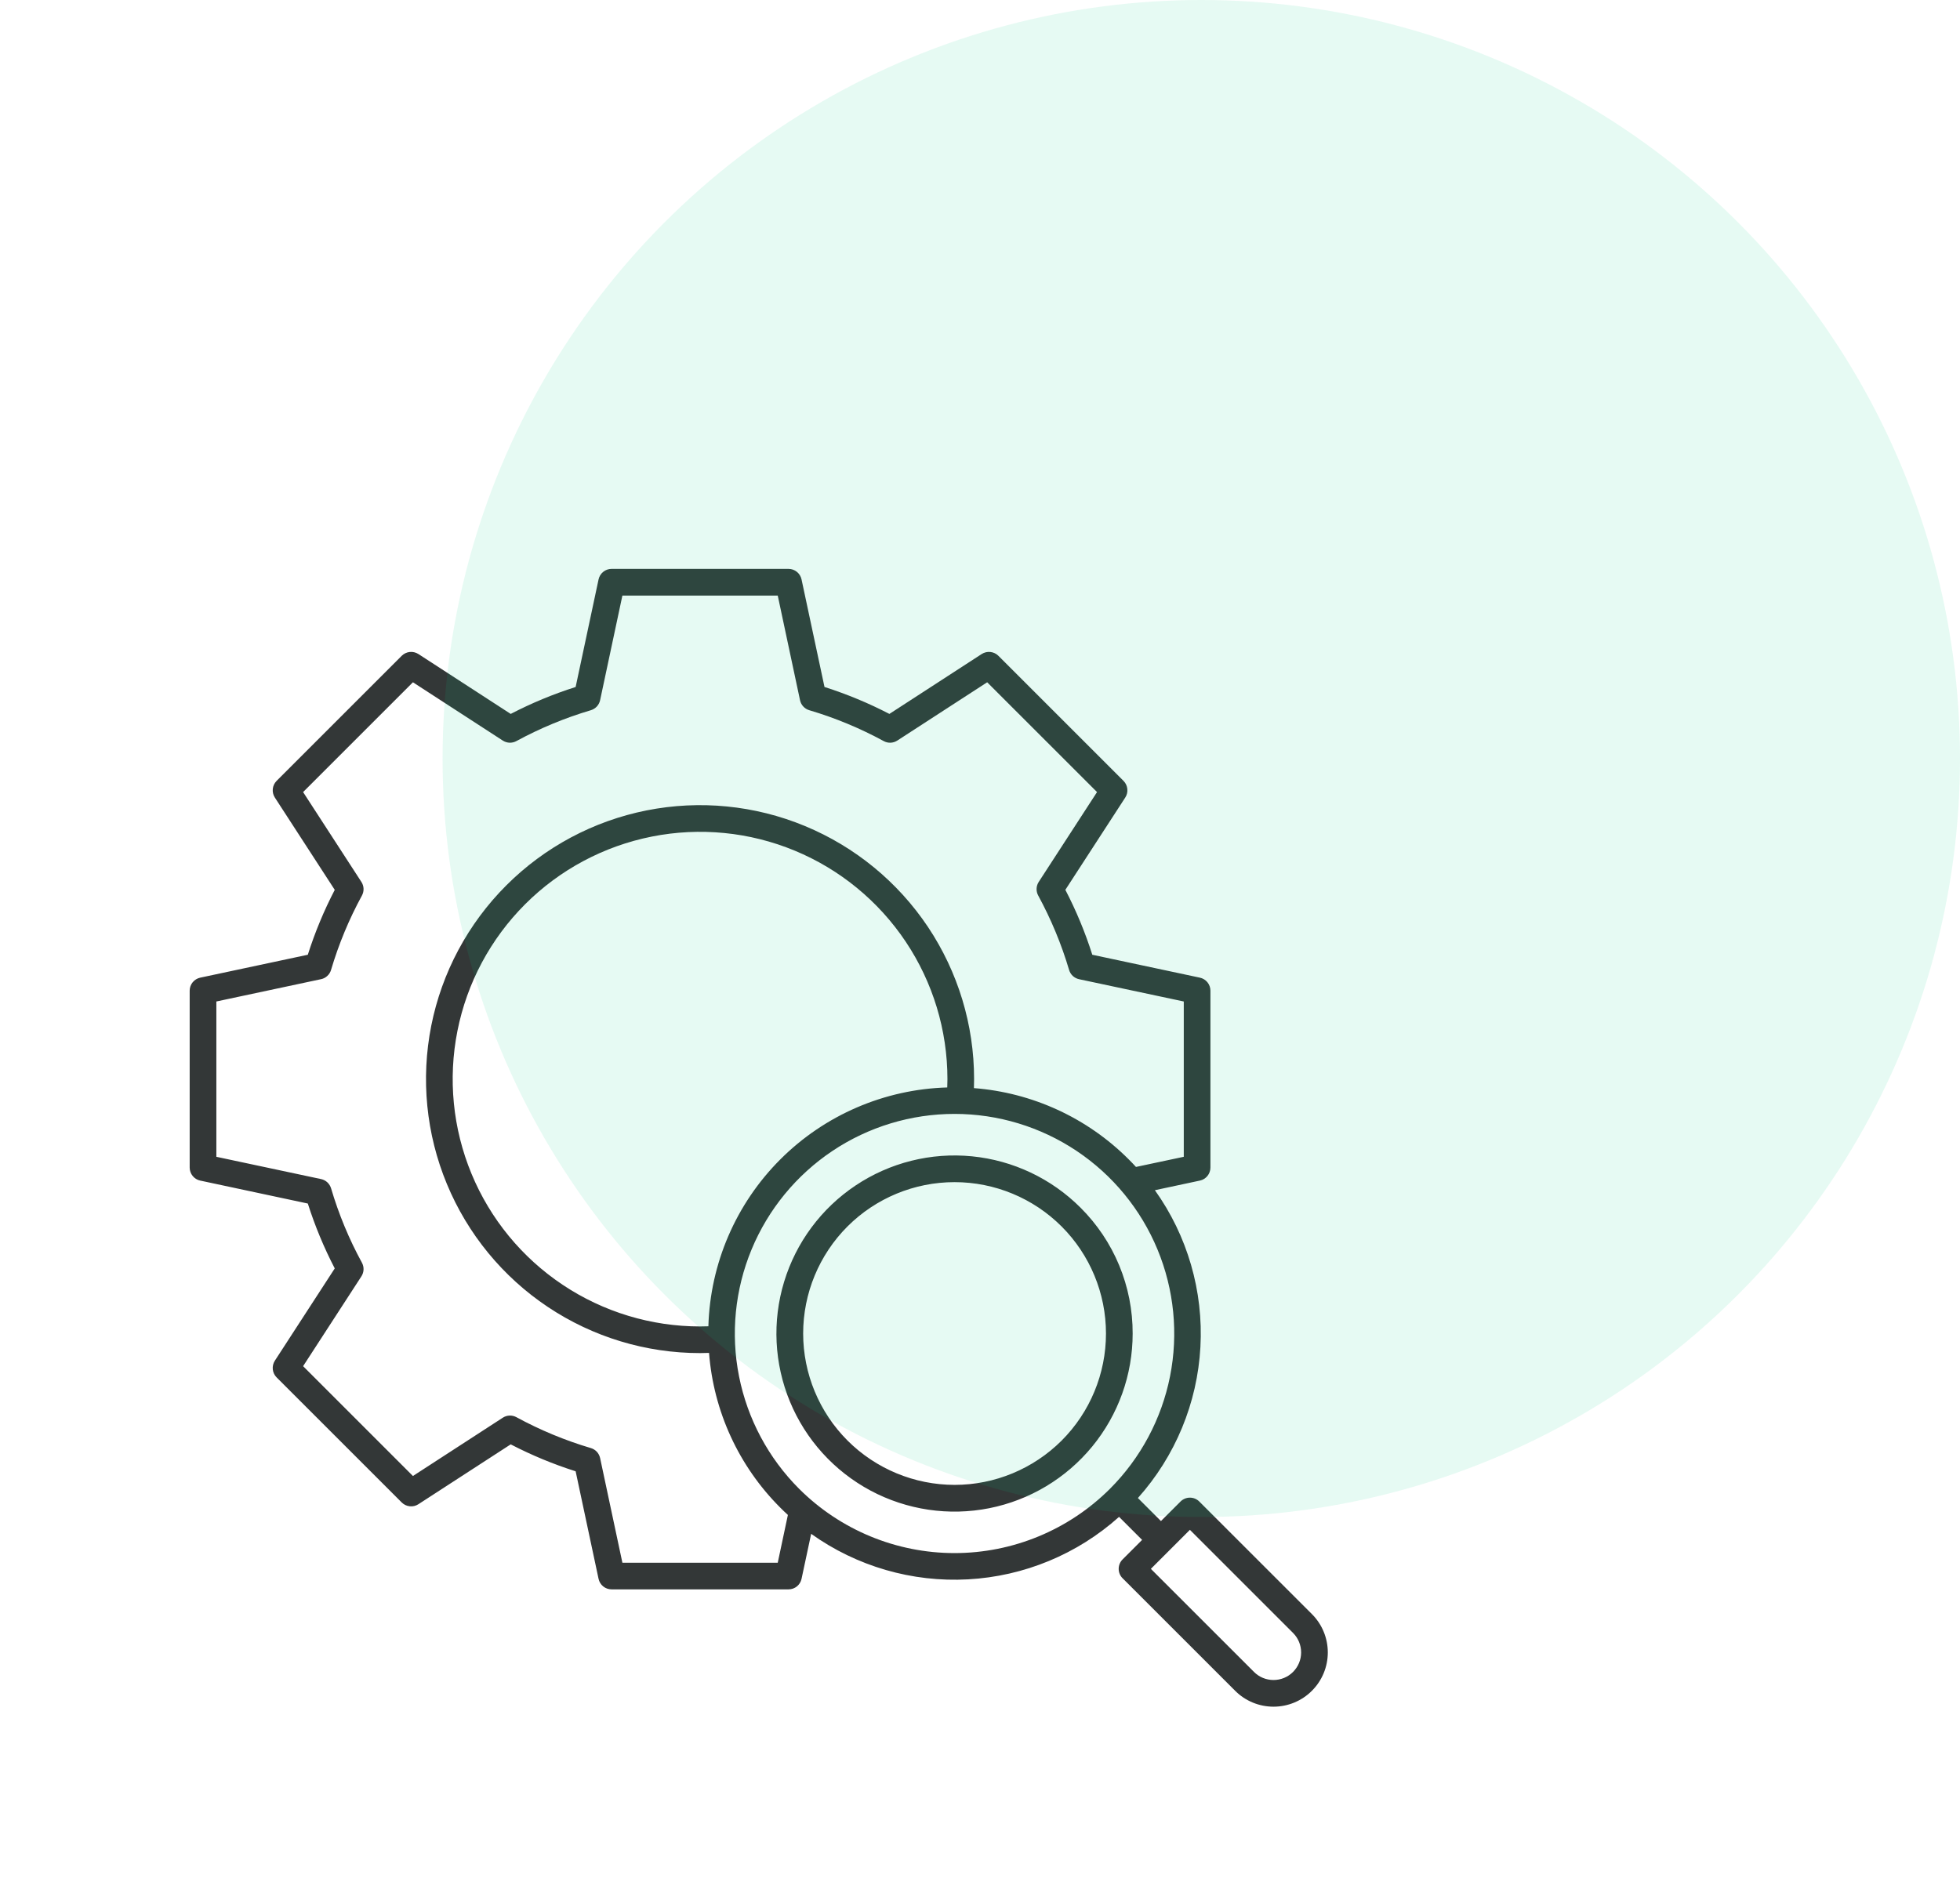 <svg width="62" height="60" viewBox="0 0 62 60" fill="none" xmlns="http://www.w3.org/2000/svg">
<g clip-path="url(#clip0_190_878)">
<path d="M37.938 47.511C37.859 47.431 37.752 47.387 37.64 47.387C37.528 47.387 37.421 47.431 37.342 47.511L36.724 48.128L35.995 47.399C37.177 46.078 37.875 44.393 37.972 42.623C38.07 40.853 37.562 39.102 36.532 37.659L37.955 37.355C38.05 37.335 38.135 37.283 38.195 37.208C38.256 37.133 38.289 37.039 38.289 36.943V31.346C38.289 31.25 38.256 31.156 38.195 31.081C38.135 31.006 38.05 30.954 37.955 30.934L34.552 30.209C34.328 29.501 34.042 28.814 33.7 28.155L35.595 25.235C35.648 25.154 35.671 25.058 35.66 24.961C35.65 24.865 35.608 24.776 35.539 24.707L31.582 20.75C31.514 20.682 31.424 20.639 31.328 20.629C31.232 20.619 31.135 20.642 31.054 20.694L28.134 22.589C27.475 22.247 26.788 21.962 26.081 21.737L25.355 18.334C25.335 18.239 25.283 18.155 25.208 18.094C25.133 18.033 25.04 18 24.943 18H19.346C19.25 18 19.156 18.033 19.081 18.094C19.006 18.155 18.954 18.239 18.934 18.334L18.209 21.737C17.501 21.962 16.814 22.247 16.155 22.589L13.235 20.694C13.154 20.642 13.057 20.619 12.961 20.629C12.865 20.639 12.776 20.682 12.707 20.75L8.75 24.707C8.682 24.776 8.639 24.865 8.629 24.962C8.619 25.058 8.642 25.154 8.694 25.235L10.589 28.156C10.247 28.814 9.962 29.501 9.737 30.209L6.334 30.934C6.24 30.954 6.155 31.006 6.094 31.081C6.033 31.156 6 31.25 6 31.346V36.943C6 37.039 6.033 37.133 6.094 37.208C6.155 37.283 6.239 37.335 6.334 37.355L9.737 38.081C9.962 38.788 10.247 39.475 10.589 40.134L8.694 43.054C8.642 43.135 8.619 43.232 8.629 43.328C8.639 43.424 8.682 43.514 8.75 43.582L12.707 47.539C12.776 47.608 12.865 47.65 12.961 47.66C13.057 47.671 13.154 47.648 13.235 47.595L16.155 45.701C16.814 46.043 17.501 46.328 18.209 46.553L18.934 49.956C18.954 50.05 19.006 50.135 19.081 50.196C19.156 50.256 19.25 50.289 19.346 50.289H24.943C25.04 50.289 25.133 50.256 25.208 50.196C25.283 50.135 25.335 50.05 25.355 49.956L25.659 48.532C27.102 49.562 28.853 50.07 30.623 49.972C32.393 49.875 34.078 49.178 35.399 47.995L36.128 48.724L35.511 49.341C35.431 49.42 35.387 49.528 35.387 49.64C35.387 49.752 35.431 49.859 35.511 49.938L39.071 53.498C39.393 53.821 39.83 54.001 40.285 54.001C40.74 54.001 41.177 53.821 41.499 53.498C41.821 53.177 42.002 52.74 42.002 52.285C42.002 51.829 41.821 51.393 41.499 51.071L37.938 47.511ZM24.602 49.446H19.688L18.983 46.134C18.967 46.06 18.931 45.991 18.88 45.935C18.828 45.88 18.762 45.839 18.689 45.818C17.873 45.576 17.084 45.248 16.335 44.841C16.269 44.805 16.194 44.787 16.117 44.79C16.042 44.793 15.968 44.816 15.904 44.858L13.062 46.702L9.588 43.227L11.432 40.385C11.473 40.321 11.497 40.247 11.5 40.171C11.503 40.096 11.485 40.02 11.449 39.953C11.041 39.206 10.714 38.417 10.473 37.6C10.451 37.527 10.41 37.462 10.355 37.41C10.299 37.358 10.23 37.323 10.156 37.307L6.844 36.602V31.688L10.156 30.982C10.23 30.967 10.299 30.931 10.354 30.879C10.41 30.828 10.451 30.762 10.472 30.689C10.714 29.873 11.041 29.084 11.449 28.336C11.485 28.269 11.503 28.194 11.5 28.118C11.497 28.042 11.473 27.968 11.432 27.905L9.588 25.062L13.062 21.588L15.904 23.432C15.968 23.473 16.042 23.497 16.117 23.5C16.193 23.502 16.269 23.485 16.335 23.448C17.084 23.041 17.873 22.714 18.69 22.472C18.762 22.45 18.828 22.41 18.88 22.354C18.931 22.298 18.967 22.23 18.983 22.155L19.688 18.844H24.602L25.307 22.156C25.323 22.23 25.358 22.299 25.41 22.354C25.462 22.41 25.527 22.451 25.6 22.472C26.417 22.714 27.205 23.041 27.953 23.448C28.02 23.485 28.095 23.503 28.171 23.5C28.247 23.497 28.321 23.473 28.384 23.432L31.227 21.588L34.702 25.062L32.858 27.904C32.816 27.968 32.793 28.042 32.79 28.117C32.787 28.194 32.805 28.269 32.841 28.335C33.248 29.084 33.576 29.873 33.818 30.689C33.839 30.762 33.88 30.828 33.935 30.88C33.991 30.931 34.06 30.967 34.134 30.983L37.446 31.688V36.602L35.934 36.923C35.86 36.842 35.784 36.762 35.705 36.684C34.395 35.371 32.657 34.571 30.808 34.429C30.811 34.334 30.813 34.239 30.813 34.145C30.814 32.43 30.305 30.754 29.353 29.328C28.4 27.903 27.046 26.792 25.462 26.136C23.878 25.479 22.135 25.308 20.453 25.642C18.772 25.977 17.227 26.802 16.015 28.015C14.803 29.227 13.977 30.772 13.642 32.453C13.308 34.135 13.479 35.878 14.136 37.462C14.792 39.046 15.903 40.4 17.328 41.352C18.754 42.305 20.43 42.813 22.145 42.813C22.239 42.813 22.334 42.81 22.429 42.807C22.571 44.657 23.371 46.395 24.684 47.705C24.762 47.784 24.842 47.86 24.923 47.934L24.602 49.446ZM22.408 41.965C22.32 41.967 22.233 41.97 22.145 41.97C20.597 41.97 19.084 41.511 17.797 40.651C16.51 39.791 15.507 38.569 14.915 37.139C14.323 35.71 14.168 34.136 14.47 32.618C14.771 31.1 15.517 29.706 16.611 28.611C17.705 27.517 19.1 26.772 20.618 26.47C22.136 26.168 23.709 26.323 25.139 26.915C26.569 27.507 27.791 28.51 28.651 29.797C29.511 31.084 29.97 32.597 29.97 34.145C29.97 34.232 29.967 34.32 29.964 34.408C27.978 34.465 26.089 35.279 24.684 36.684C23.279 38.089 22.465 39.978 22.408 41.965ZM25.28 47.109C24.308 46.137 23.646 44.898 23.378 43.55C23.11 42.202 23.248 40.805 23.774 39.535C24.3 38.265 25.191 37.18 26.333 36.416C27.476 35.652 28.82 35.245 30.195 35.245C31.569 35.245 32.913 35.652 34.056 36.416C35.199 37.18 36.089 38.265 36.615 39.535C37.141 40.805 37.279 42.202 37.011 43.55C36.743 44.898 36.081 46.137 35.109 47.109C33.804 48.41 32.037 49.141 30.195 49.141C28.352 49.141 26.585 48.41 25.28 47.109ZM40.902 52.902C40.738 53.066 40.516 53.157 40.285 53.157C40.053 53.157 39.831 53.066 39.668 52.902L36.405 49.64L37.64 48.405L40.902 51.667C41.066 51.831 41.158 52.053 41.158 52.285C41.158 52.516 41.066 52.738 40.902 52.902ZM34.179 38.211C33.257 37.289 32.044 36.715 30.747 36.587C29.45 36.459 28.148 36.785 27.064 37.51C25.98 38.234 25.181 39.312 24.803 40.559C24.424 41.806 24.49 43.146 24.989 44.351C25.488 45.555 26.389 46.549 27.538 47.164C28.688 47.778 30.015 47.975 31.294 47.721C32.572 47.466 33.723 46.777 34.55 45.769C35.377 44.761 35.829 43.498 35.829 42.195C35.831 41.454 35.686 40.721 35.403 40.037C35.12 39.353 34.703 38.733 34.179 38.211ZM33.582 45.582C32.683 46.479 31.465 46.983 30.195 46.983C28.925 46.982 27.707 46.477 26.809 45.58C25.912 44.681 25.407 43.464 25.406 42.194C25.406 40.924 25.91 39.706 26.807 38.807C27.705 37.909 28.924 37.404 30.195 37.404C31.465 37.404 32.684 37.909 33.582 38.807C34.48 39.705 34.985 40.924 34.985 42.194C34.985 43.465 34.48 44.684 33.582 45.582Z" fill="#333737"/>
</g>
<circle opacity="0.1" cx="38" cy="24" r="24" fill="#09CE87"/>
<defs>
<clipPath id="clip0_190_878">
<rect width="36" height="36" fill="white" transform="translate(6 18)"/>
</clipPath>
</defs>
</svg>
